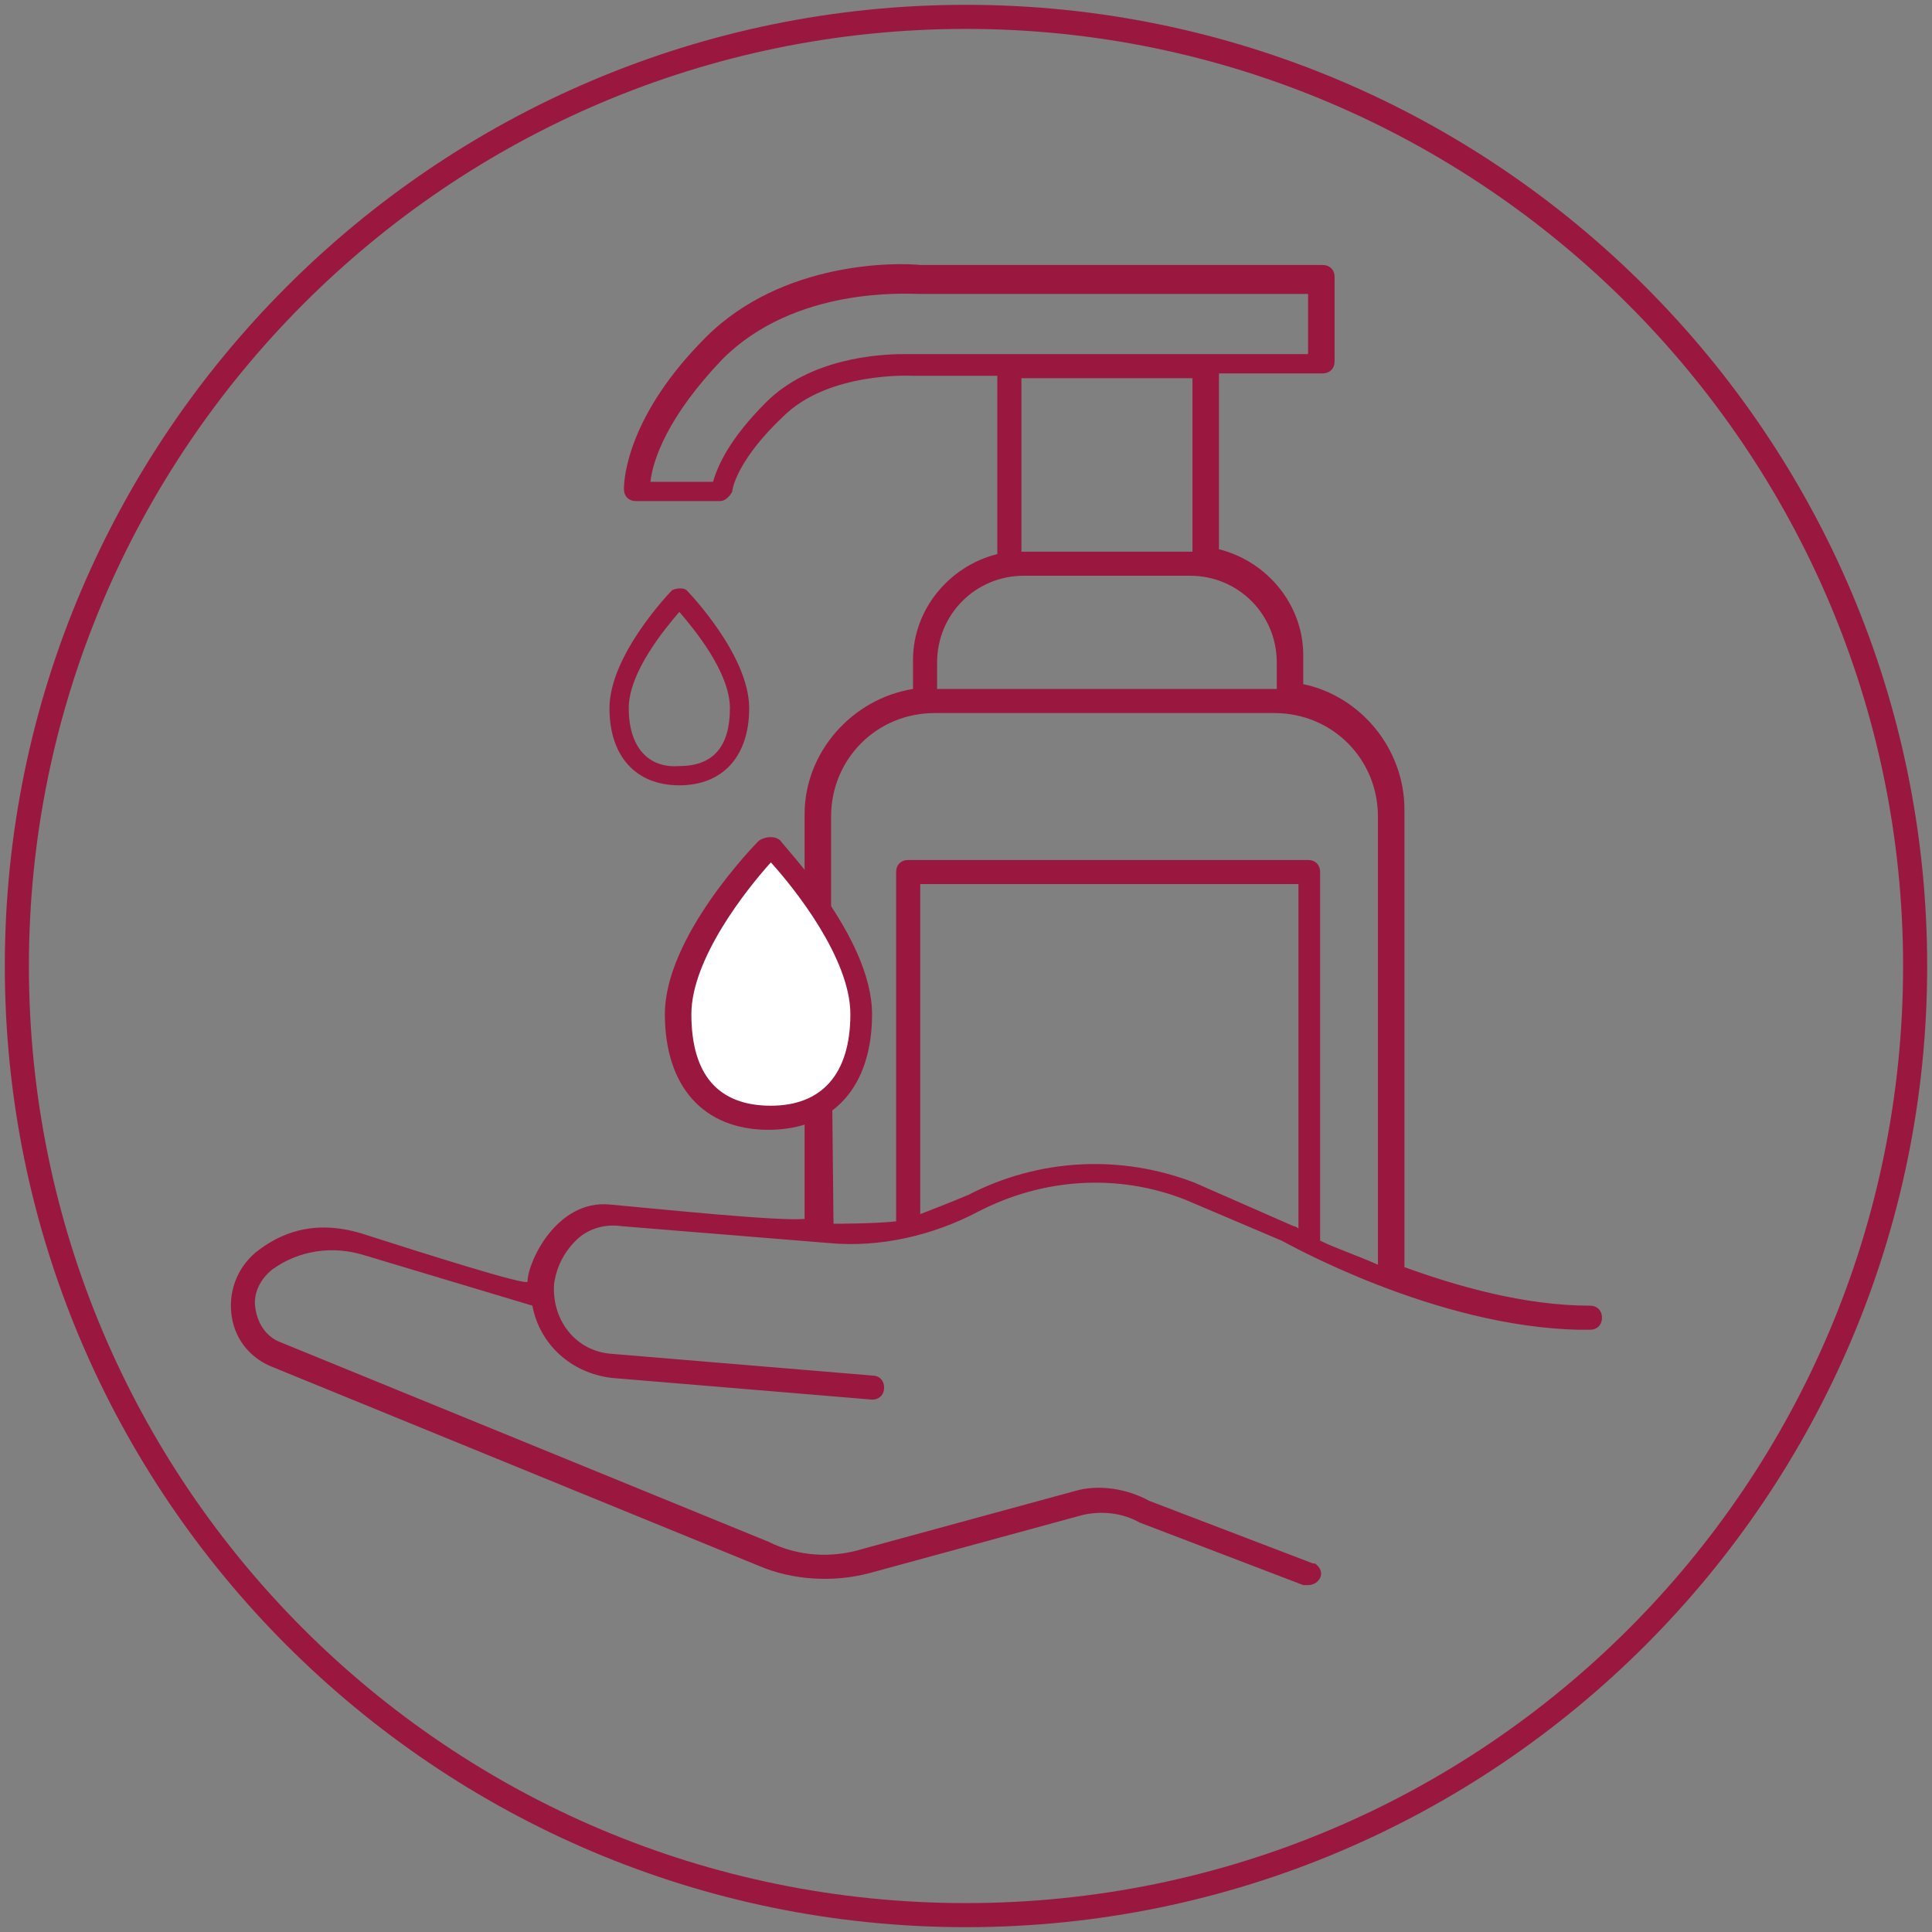 <?xml version="1.0" encoding="UTF-8"?>
<!-- Generator: Adobe Illustrator 27.0.1, SVG Export Plug-In . SVG Version: 6.00 Build 0)  -->
<svg xmlns="http://www.w3.org/2000/svg" xmlns:xlink="http://www.w3.org/1999/xlink" version="1.1" id="Layer_1" x="0px" y="0px" viewBox="0 0 80.2 80.2" style="enable-background:new 0 0 80.2 80.2;" xml:space="preserve">
<rect x="0" y="0" width="80.2" height="80.2" fill="#808080" stroke="none"/>
<style type="text/css">
	.st0{fill:#9A1840;}
	.st1{fill:#FFFFFF;}
</style>
<g>
	<path class="st0" d="M9.6,54.5c0.1,1,0.7,1.8,1.6,2.2L31.5,65c1.4,0.6,3.1,0.7,4.6,0.3l8.8-2.4c0.8-0.2,1.7-0.1,2.4,0.3l6.8,2.6   c0.1,0,0.1,0,0.2,0c0.2,0,0.4-0.1,0.5-0.3c0.1-0.2,0-0.4-0.1-0.5c-0.1-0.1-0.1-0.1-0.2-0.1l-6.8-2.6c-0.9-0.5-2.1-0.7-3.1-0.4   l-8.8,2.4c-1.3,0.4-2.7,0.3-3.9-0.3l-20.3-8.3c-0.5-0.2-0.9-0.7-1-1.4c-0.1-0.6,0.2-1.2,0.7-1.6c1.1-0.8,2.5-1,3.8-0.6l7,2.1   c0.3,1.6,1.6,2.8,3.3,3c0,0,10.8,0.9,10.8,0.9c0.3,0,0.5-0.2,0.5-0.5c0-0.3-0.2-0.5-0.5-0.5l-10.8-0.9c-1.5-0.1-2.5-1.4-2.4-2.9   c0.1-0.7,0.4-1.3,0.9-1.8c0.5-0.5,1.2-0.7,1.9-0.6l8.6,0.7c2.1,0.2,4.3-0.3,6.2-1.3c2.7-1.4,5.8-1.6,8.6-0.5l4,1.7   c0.2,0.1,6.4,3.6,12.4,3.7c0.1,0,0.2,0,0.4,0c0.3,0,0.5-0.2,0.5-0.5c0-0.3-0.2-0.5-0.5-0.5c-2.7,0-5.5-0.8-7.7-1.6v-19   c0-2.5-1.8-4.7-4.2-5.2v-1.2c0-2.1-1.5-3.9-3.5-4.4v-7.3l4.3,0c0.3,0,0.5-0.2,0.5-0.5v-3.5c0-0.3-0.2-0.5-0.5-0.5H38.2   c-0.9-0.1-5.7-0.2-8.9,3c-3.2,3.2-3.4,5.8-3.4,6.3c0,0.3,0.2,0.5,0.5,0.5l3.5,0c0.2,0,0.4-0.2,0.5-0.4c0-0.2,0.3-1.4,2.1-3.1   c1.9-1.9,5.4-1.7,5.4-1.7l0.2,0l3.3,0V23c-2,0.5-3.5,2.3-3.5,4.4v1.2c-2.5,0.4-4.5,2.6-4.5,5.2v16.8c-1.1,0.1-5.9-0.4-8.1-0.6   s-3.4,2.4-3.4,3.2c0,0.2-4.4-1.2-6.9-2c-2-0.6-3.4,0-4.4,0.8C9.9,52.6,9.5,53.5,9.6,54.5z M38,14.7c0,0-0.2,0-0.5,0   c-1.1,0-3.9,0.2-5.7,2c-1.5,1.5-2,2.6-2.2,3.3L27,20c0.1-0.9,0.7-2.7,3-5.1c3-3,7.6-2.7,8.1-2.7l16.2,0v2.5L38,14.7z M49.5,15.7   v7.2c0,0-0.1,0-0.1,0h-6.9c0,0-0.1,0-0.1,0v-7.2L49.5,15.7z M53,28.6h-0.1h-3.4h-7.1h-3.5v-1.1c0-2,1.6-3.6,3.6-3.6h6.9   c2,0,3.6,1.6,3.6,3.6V28.6z M54.3,35.7H37.7c-0.3,0-0.5,0.2-0.5,0.5v14.5c-0.9,0.1-2.6,0.1-2.6,0.1s-0.1-9.2-0.1-10.2v-6.7   c0-2.4,1.9-4.3,4.3-4.3h3.1H50h2.9c2.4,0,4.3,1.9,4.3,4.3v18.6c-0.9-0.4-1.8-0.7-2.4-1V36.2C54.8,35.9,54.6,35.7,54.3,35.7z    M38.2,50.4V36.7h15.7V51c-0.1-0.1-0.2-0.1-0.2-0.1l-4.1-1.8c-3.1-1.2-6.5-1-9.4,0.5C39.5,49.9,38.2,50.4,38.2,50.4L38.2,50.4z"></path>
	<path class="st0" d="M27.9,24.5c-0.1,0.1-2.6,2.7-2.6,4.9c0,2,1.1,3.2,2.9,3.2c1.8,0,2.9-1.2,2.9-3.2c0-2.2-2.5-4.8-2.6-4.9   C28.4,24.4,28.1,24.4,27.9,24.5z M26.1,29.4c0-1.5,1.5-3.3,2.1-4c0.6,0.7,2.1,2.5,2.1,4c0,1.6-0.7,2.4-2.1,2.4   C26.9,31.9,26.1,31,26.1,29.4z"></path>
	<path class="st1" d="M31.6,35.7c-0.1,0.1-3.2,3.5-3.2,6.3c0,2.6,1.3,4.2,3.5,4.2c2.2,0,3.5-1.6,3.5-4.2c0-2.8-3.1-6.1-3.2-6.3   C32.2,35.5,31.8,35.5,31.6,35.7z"></path>
	<path class="st0" d="M32.4,34.9c-0.2-0.2-0.6-0.2-0.9,0c-0.2,0.2-3.9,4-3.9,7.2c0,3,1.6,4.8,4.3,4.8c2.7,0,4.3-1.8,4.3-4.8   C36.2,38.9,32.5,35.1,32.4,34.9z M32,45.9c-2.2,0-3.3-1.3-3.3-3.8c0-2.3,2.3-5.2,3.3-6.3c1,1.1,3.3,4,3.3,6.3   C35.3,44.6,34.1,45.9,32,45.9z"></path>
</g>
<g>
	<path class="st0" d="M40.1,80c-22,0-39.9-17.9-39.9-39.9S18.1,0.2,40.1,0.2c22,0,39.9,17.9,39.9,39.9S62.1,80,40.1,80z M40.1,1.2   C18.6,1.2,1.2,18.7,1.2,40.1C1.2,61.6,18.6,79,40.1,79S79,61.6,79,40.1C79,18.7,61.5,1.2,40.1,1.2z"></path>
</g>
</svg>
